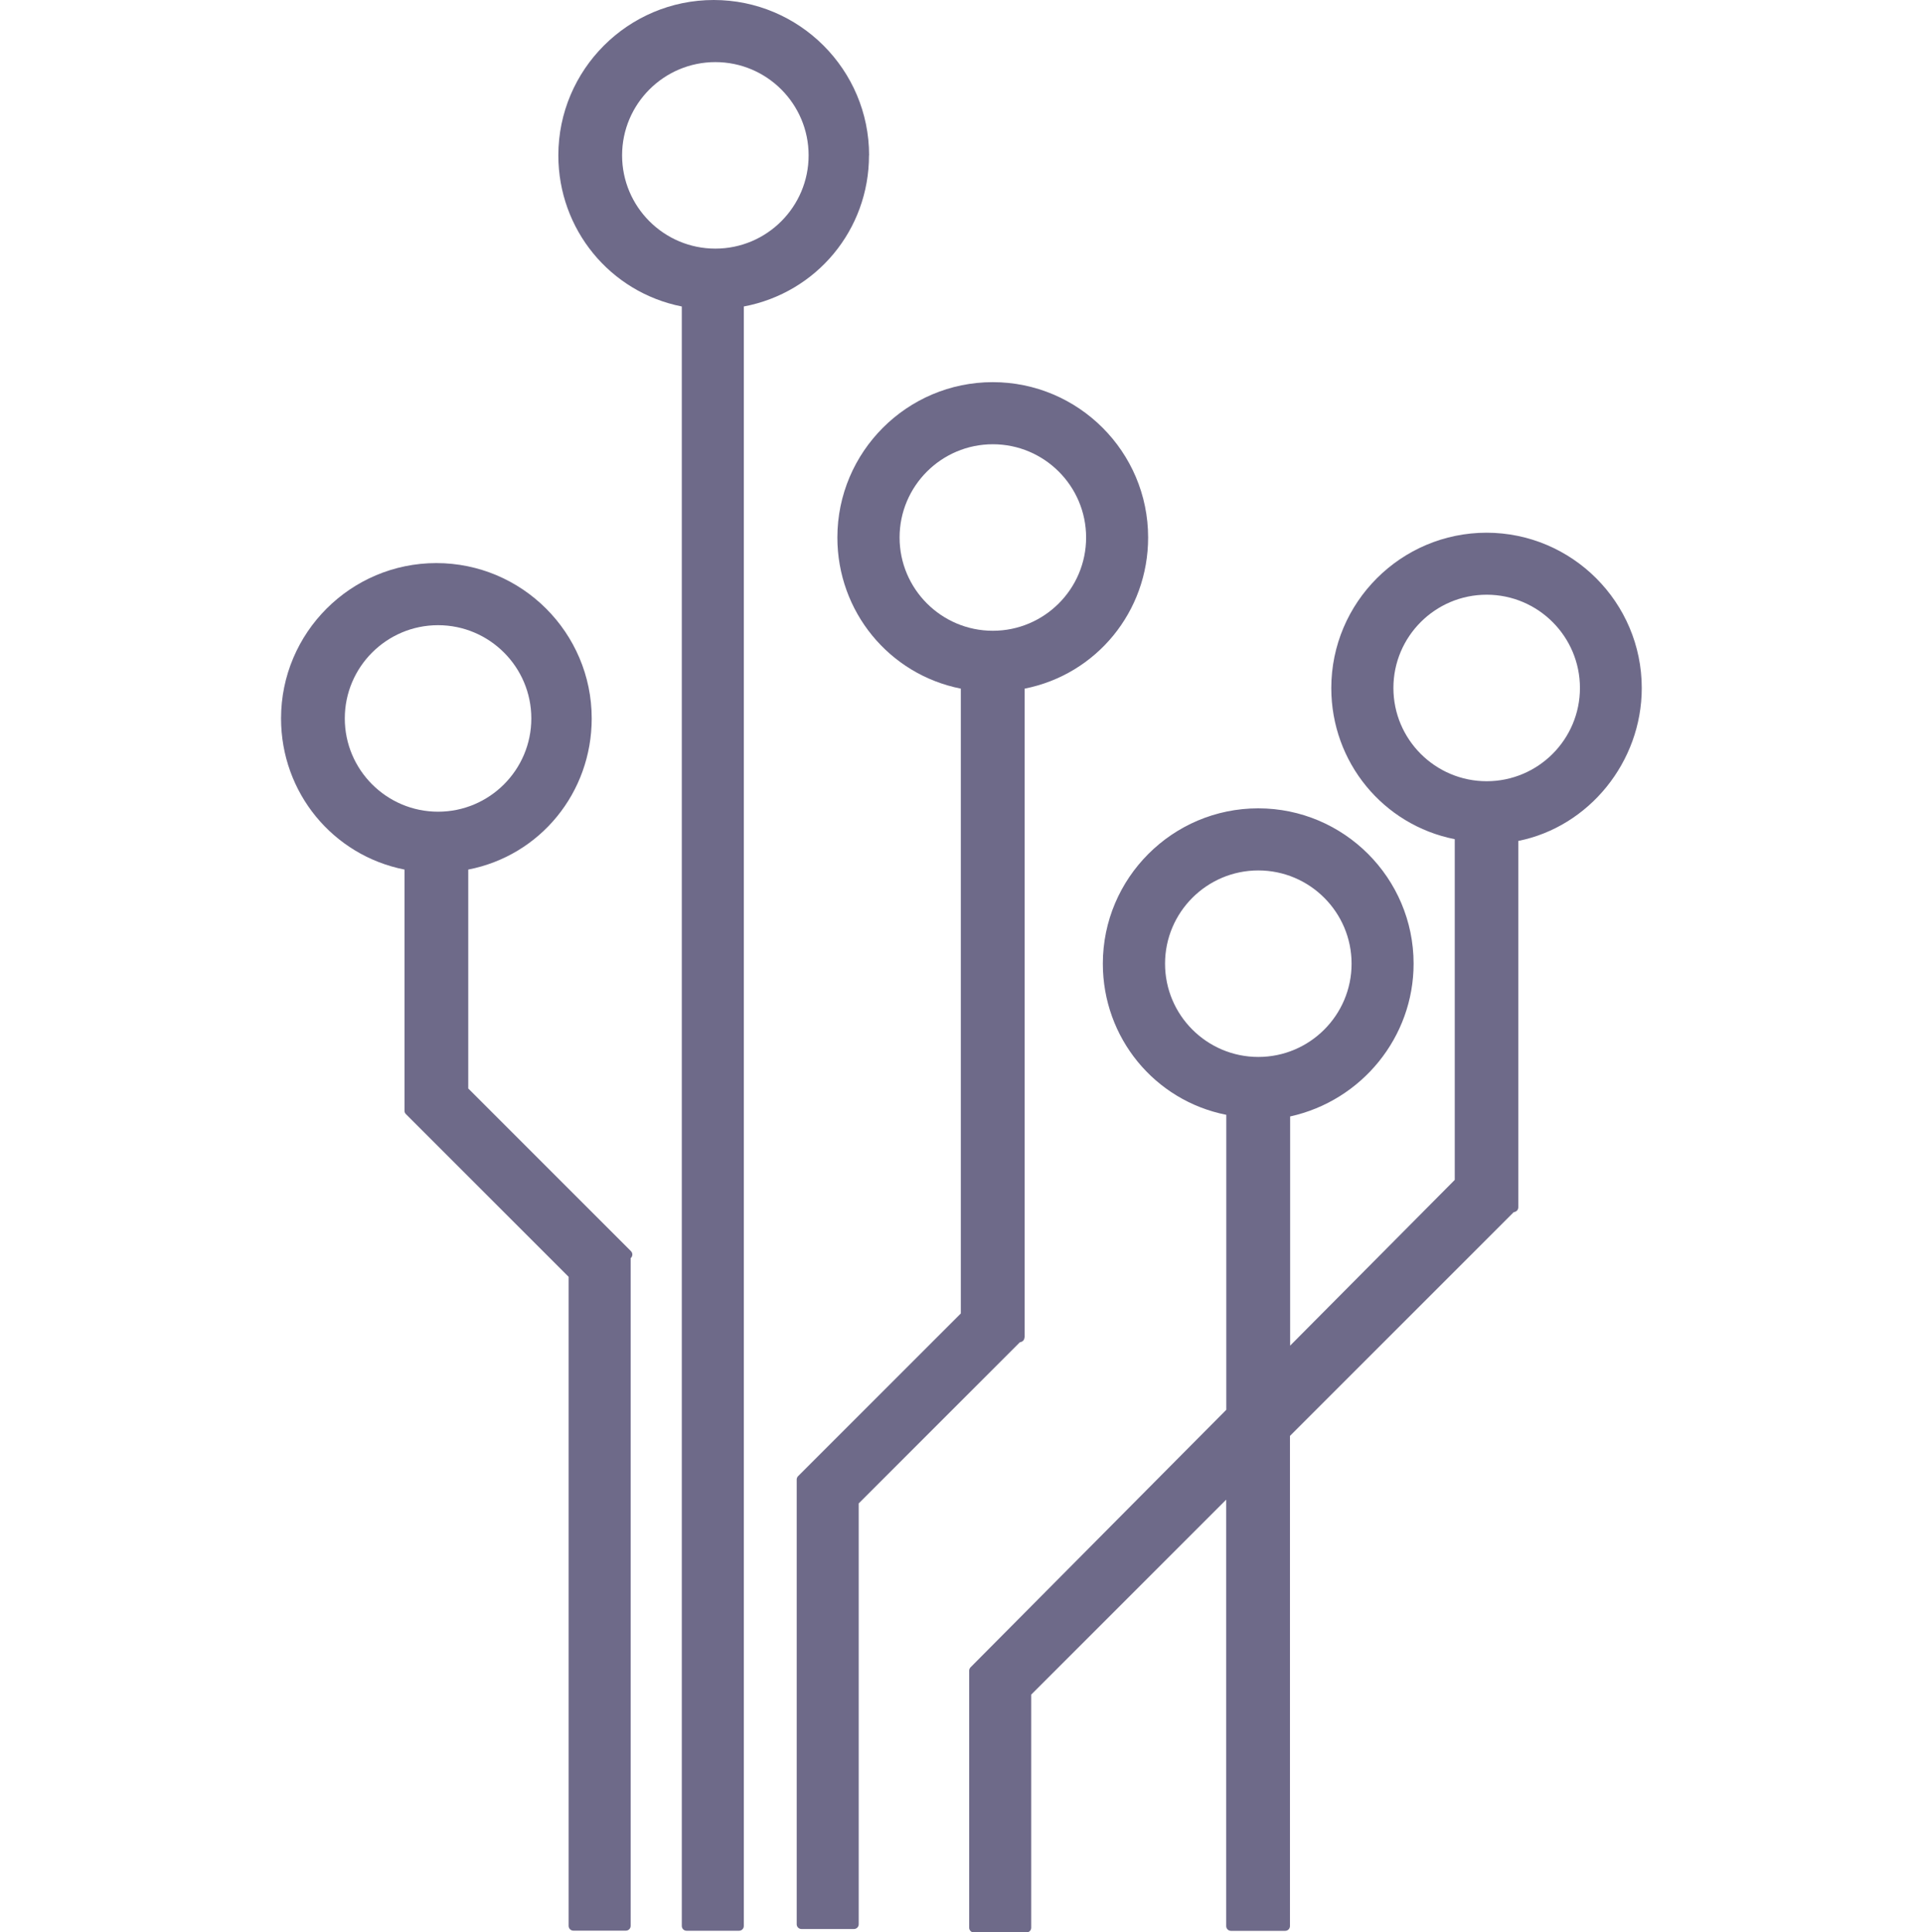 <?xml version="1.0" encoding="UTF-8"?><svg id="Livello_2" xmlns="http://www.w3.org/2000/svg" viewBox="0 0 200 201"><defs><style>.cls-1{fill:none;}.cls-1,.cls-2{stroke-width:0px;}.cls-2{fill:#6e6a89;}</style></defs><g id="Livello_1-2"><path class="cls-2" d="M90.39,16.16c0-8.91-7.25-16.16-16.16-16.16s-16.16,7.25-16.16,16.16c0,7.7,5.38,14.24,12.84,15.72v168.45c0,.28.22.5.5.5h5.45c.28,0,.5-.22.5-.5V31.88c7.57-1.43,13.02-7.98,13.02-15.72ZM64.7,16.16c0-5.35,4.35-9.7,9.7-9.7s9.7,4.35,9.7,9.7-4.35,9.7-9.7,9.7-9.7-4.35-9.7-9.7Z"/><path class="cls-2" d="M106.57,139.11v-67.48c7.47-1.48,12.84-8.02,12.84-15.72,0-8.91-7.25-16.16-16.16-16.16s-16.16,7.25-16.16,16.16c0,7.7,5.38,14.24,12.84,15.72v64.99l-16.92,16.92c-.09.09-.15.22-.15.35v46.26c0,.28.22.5.5.5h5.45c.28,0,.5-.22.5-.5v-43.77l16.77-16.77c.26-.02.47-.23.47-.5ZM112.96,55.91c0,5.35-4.35,9.7-9.7,9.7s-9.7-4.35-9.7-9.7,4.35-9.7,9.7-9.7,9.7,4.35,9.7,9.7Z"/><path class="cls-2" d="M154.62,55.41c-8.91,0-16.16,7.25-16.16,16.16,0,7.7,5.38,14.24,12.84,15.72v35.44l-17.12,17.24v-23.84c7.47-1.65,12.84-8.27,12.84-15.89,0-8.91-7.25-16.16-16.16-16.16s-16.16,7.25-16.16,16.16c0,7.7,5.38,14.24,12.84,15.72v30.68l-26.59,26.78c-.09.09-.15.22-.15.35v26.74c0,.28.22.5.5.5h5.45c.28,0,.5-.22.5-.5v-24.24l20.28-20.28v44.35c0,.28.22.5.5.5h5.63c.28,0,.5-.22.5-.5v-50.98l23.28-23.28c.26-.02.47-.23.47-.5v-38.11c7.35-1.47,12.84-8.22,12.84-15.9,0-8.91-7.25-16.16-16.16-16.16ZM164.32,71.56c0,5.35-4.35,9.7-9.7,9.7s-9.7-4.35-9.7-9.7,4.35-9.7,9.7-9.7,9.7,4.35,9.7,9.7ZM121.17,100.24c0-5.35,4.35-9.7,9.7-9.7s9.7,4.35,9.7,9.7-4.35,9.7-9.7,9.7-9.7-4.35-9.7-9.7Z"/><path class="cls-2" d="M48.7,113.22v-22.77c7.47-1.45,12.84-7.99,12.84-15.72,0-8.91-7.25-16.16-16.16-16.16s-16.15,7.25-16.15,16.16c0,7.7,5.37,14.24,12.84,15.72v25.09c0,.13.05.26.15.35l16.92,16.92v67.51c0,.28.22.5.5.5h5.45c.28,0,.5-.22.5-.5v-69.45c.06-.05.11-.11.14-.19.08-.19.03-.4-.11-.54l-16.92-16.92ZM35.86,74.73c0-5.35,4.35-9.7,9.7-9.7s9.7,4.35,9.7,9.7-4.35,9.7-9.7,9.7-9.7-4.35-9.7-9.7Z"/><rect class="cls-1" y=".5" width="200" height="200"/></g></svg>
